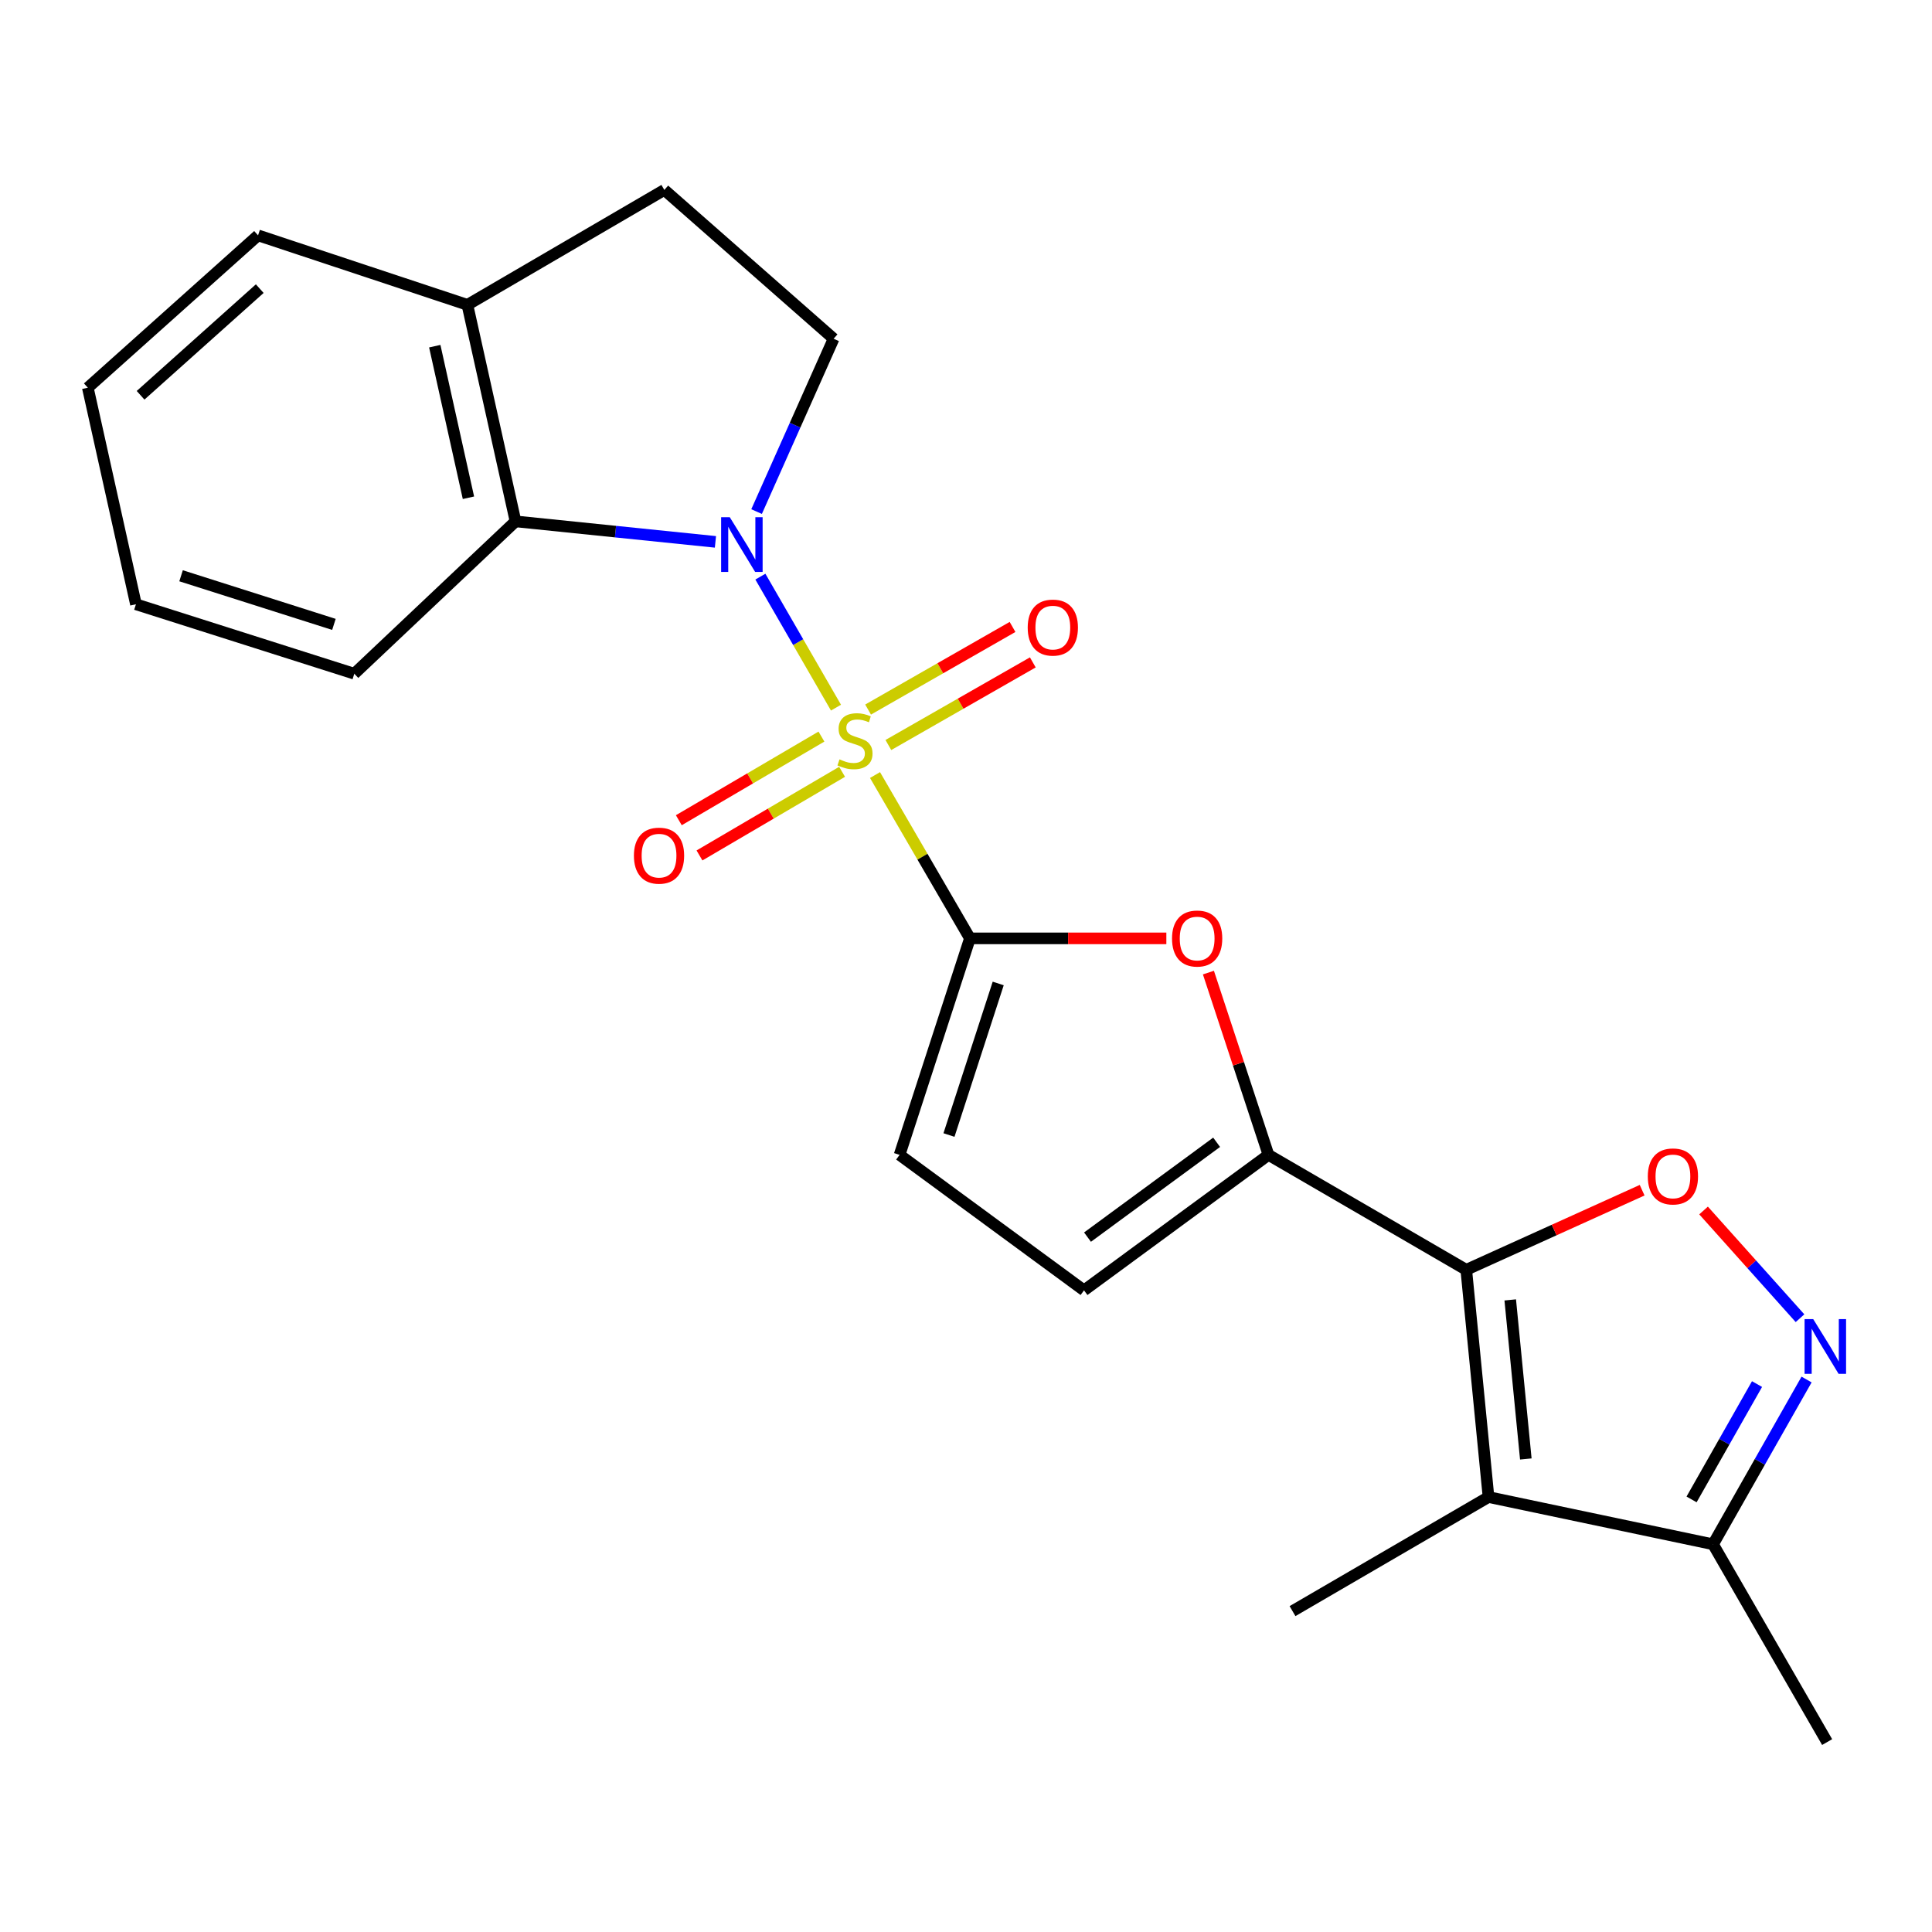 <?xml version='1.0' encoding='iso-8859-1'?>
<svg version='1.1' baseProfile='full'
              xmlns='http://www.w3.org/2000/svg'
                      xmlns:rdkit='http://www.rdkit.org/xml'
                      xmlns:xlink='http://www.w3.org/1999/xlink'
                  xml:space='preserve'
width='1000px' height='1000px' viewBox='0 0 1000 1000'>
<!-- END OF HEADER -->
<rect style='opacity:1.0;fill:#FFFFFF;stroke:none' width='1000' height='1000' x='0' y='0'> </rect>
<path class='bond-0' d='M 432.701,366.273 L 413.136,332.371' style='fill:none;fill-rule:evenodd;stroke:#CCCC00;stroke-width:6px;stroke-linecap:butt;stroke-linejoin:miter;stroke-opacity:1' />
<path class='bond-0' d='M 413.136,332.371 L 393.572,298.469' style='fill:none;fill-rule:evenodd;stroke:#0000FF;stroke-width:6px;stroke-linecap:butt;stroke-linejoin:miter;stroke-opacity:1' />
<path class='bond-1' d='M 452.907,401.162 L 477.471,443.43' style='fill:none;fill-rule:evenodd;stroke:#CCCC00;stroke-width:6px;stroke-linecap:butt;stroke-linejoin:miter;stroke-opacity:1' />
<path class='bond-1' d='M 477.471,443.43 L 502.035,485.698' style='fill:none;fill-rule:evenodd;stroke:#000000;stroke-width:6px;stroke-linecap:butt;stroke-linejoin:miter;stroke-opacity:1' />
<path class='bond-13' d='M 425.173,381.255 L 388.266,402.901' style='fill:none;fill-rule:evenodd;stroke:#CCCC00;stroke-width:6px;stroke-linecap:butt;stroke-linejoin:miter;stroke-opacity:1' />
<path class='bond-13' d='M 388.266,402.901 L 351.358,424.546' style='fill:none;fill-rule:evenodd;stroke:#FF0000;stroke-width:6px;stroke-linecap:butt;stroke-linejoin:miter;stroke-opacity:1' />
<path class='bond-13' d='M 435.865,399.486 L 398.958,421.132' style='fill:none;fill-rule:evenodd;stroke:#CCCC00;stroke-width:6px;stroke-linecap:butt;stroke-linejoin:miter;stroke-opacity:1' />
<path class='bond-13' d='M 398.958,421.132 L 362.05,442.777' style='fill:none;fill-rule:evenodd;stroke:#FF0000;stroke-width:6px;stroke-linecap:butt;stroke-linejoin:miter;stroke-opacity:1' />
<path class='bond-14' d='M 459.815,385.615 L 497.199,364.233' style='fill:none;fill-rule:evenodd;stroke:#CCCC00;stroke-width:6px;stroke-linecap:butt;stroke-linejoin:miter;stroke-opacity:1' />
<path class='bond-14' d='M 497.199,364.233 L 534.583,342.851' style='fill:none;fill-rule:evenodd;stroke:#FF0000;stroke-width:6px;stroke-linecap:butt;stroke-linejoin:miter;stroke-opacity:1' />
<path class='bond-14' d='M 449.321,367.268 L 486.706,345.886' style='fill:none;fill-rule:evenodd;stroke:#CCCC00;stroke-width:6px;stroke-linecap:butt;stroke-linejoin:miter;stroke-opacity:1' />
<path class='bond-14' d='M 486.706,345.886 L 524.09,324.504' style='fill:none;fill-rule:evenodd;stroke:#FF0000;stroke-width:6px;stroke-linecap:butt;stroke-linejoin:miter;stroke-opacity:1' />
<path class='bond-8' d='M 370.31,280.47 L 318.572,275.165' style='fill:none;fill-rule:evenodd;stroke:#0000FF;stroke-width:6px;stroke-linecap:butt;stroke-linejoin:miter;stroke-opacity:1' />
<path class='bond-8' d='M 318.572,275.165 L 266.835,269.861' style='fill:none;fill-rule:evenodd;stroke:#000000;stroke-width:6px;stroke-linecap:butt;stroke-linejoin:miter;stroke-opacity:1' />
<path class='bond-12' d='M 391.605,264.796 L 411.541,220.062' style='fill:none;fill-rule:evenodd;stroke:#0000FF;stroke-width:6px;stroke-linecap:butt;stroke-linejoin:miter;stroke-opacity:1' />
<path class='bond-12' d='M 411.541,220.062 L 431.478,175.327' style='fill:none;fill-rule:evenodd;stroke:#000000;stroke-width:6px;stroke-linecap:butt;stroke-linejoin:miter;stroke-opacity:1' />
<path class='bond-6' d='M 502.035,485.698 L 552.867,485.698' style='fill:none;fill-rule:evenodd;stroke:#000000;stroke-width:6px;stroke-linecap:butt;stroke-linejoin:miter;stroke-opacity:1' />
<path class='bond-6' d='M 552.867,485.698 L 603.7,485.698' style='fill:none;fill-rule:evenodd;stroke:#FF0000;stroke-width:6px;stroke-linecap:butt;stroke-linejoin:miter;stroke-opacity:1' />
<path class='bond-9' d='M 502.035,485.698 L 465.623,597.762' style='fill:none;fill-rule:evenodd;stroke:#000000;stroke-width:6px;stroke-linecap:butt;stroke-linejoin:miter;stroke-opacity:1' />
<path class='bond-9' d='M 516.674,509.039 L 491.186,587.484' style='fill:none;fill-rule:evenodd;stroke:#000000;stroke-width:6px;stroke-linecap:butt;stroke-linejoin:miter;stroke-opacity:1' />
<path class='bond-2' d='M 758.934,657.246 L 656.557,597.762' style='fill:none;fill-rule:evenodd;stroke:#000000;stroke-width:6px;stroke-linecap:butt;stroke-linejoin:miter;stroke-opacity:1' />
<path class='bond-4' d='M 758.934,657.246 L 770.452,774.864' style='fill:none;fill-rule:evenodd;stroke:#000000;stroke-width:6px;stroke-linecap:butt;stroke-linejoin:miter;stroke-opacity:1' />
<path class='bond-4' d='M 781.696,672.829 L 789.759,755.161' style='fill:none;fill-rule:evenodd;stroke:#000000;stroke-width:6px;stroke-linecap:butt;stroke-linejoin:miter;stroke-opacity:1' />
<path class='bond-5' d='M 758.934,657.246 L 804.45,636.647' style='fill:none;fill-rule:evenodd;stroke:#000000;stroke-width:6px;stroke-linecap:butt;stroke-linejoin:miter;stroke-opacity:1' />
<path class='bond-5' d='M 804.45,636.647 L 849.966,616.047' style='fill:none;fill-rule:evenodd;stroke:#FF0000;stroke-width:6px;stroke-linecap:butt;stroke-linejoin:miter;stroke-opacity:1' />
<path class='bond-3' d='M 656.557,597.762 L 641.016,550.585' style='fill:none;fill-rule:evenodd;stroke:#000000;stroke-width:6px;stroke-linecap:butt;stroke-linejoin:miter;stroke-opacity:1' />
<path class='bond-3' d='M 641.016,550.585 L 625.474,503.408' style='fill:none;fill-rule:evenodd;stroke:#FF0000;stroke-width:6px;stroke-linecap:butt;stroke-linejoin:miter;stroke-opacity:1' />
<path class='bond-23' d='M 656.557,597.762 L 561.084,667.884' style='fill:none;fill-rule:evenodd;stroke:#000000;stroke-width:6px;stroke-linecap:butt;stroke-linejoin:miter;stroke-opacity:1' />
<path class='bond-23' d='M 629.725,591.246 L 562.894,640.332' style='fill:none;fill-rule:evenodd;stroke:#000000;stroke-width:6px;stroke-linecap:butt;stroke-linejoin:miter;stroke-opacity:1' />
<path class='bond-10' d='M 770.452,774.864 L 886.673,799.322' style='fill:none;fill-rule:evenodd;stroke:#000000;stroke-width:6px;stroke-linecap:butt;stroke-linejoin:miter;stroke-opacity:1' />
<path class='bond-17' d='M 770.452,774.864 L 669.003,833.913' style='fill:none;fill-rule:evenodd;stroke:#000000;stroke-width:6px;stroke-linecap:butt;stroke-linejoin:miter;stroke-opacity:1' />
<path class='bond-7' d='M 881.764,626.551 L 906.723,654.426' style='fill:none;fill-rule:evenodd;stroke:#FF0000;stroke-width:6px;stroke-linecap:butt;stroke-linejoin:miter;stroke-opacity:1' />
<path class='bond-7' d='M 906.723,654.426 L 931.681,682.301' style='fill:none;fill-rule:evenodd;stroke:#0000FF;stroke-width:6px;stroke-linecap:butt;stroke-linejoin:miter;stroke-opacity:1' />
<path class='bond-26' d='M 935.076,714.037 L 910.874,756.679' style='fill:none;fill-rule:evenodd;stroke:#0000FF;stroke-width:6px;stroke-linecap:butt;stroke-linejoin:miter;stroke-opacity:1' />
<path class='bond-26' d='M 910.874,756.679 L 886.673,799.322' style='fill:none;fill-rule:evenodd;stroke:#000000;stroke-width:6px;stroke-linecap:butt;stroke-linejoin:miter;stroke-opacity:1' />
<path class='bond-26' d='M 909.434,716.397 L 892.493,746.247' style='fill:none;fill-rule:evenodd;stroke:#0000FF;stroke-width:6px;stroke-linecap:butt;stroke-linejoin:miter;stroke-opacity:1' />
<path class='bond-26' d='M 892.493,746.247 L 875.552,776.097' style='fill:none;fill-rule:evenodd;stroke:#000000;stroke-width:6px;stroke-linecap:butt;stroke-linejoin:miter;stroke-opacity:1' />
<path class='bond-15' d='M 266.835,269.861 L 241.93,157.785' style='fill:none;fill-rule:evenodd;stroke:#000000;stroke-width:6px;stroke-linecap:butt;stroke-linejoin:miter;stroke-opacity:1' />
<path class='bond-15' d='M 242.467,257.634 L 225.034,179.181' style='fill:none;fill-rule:evenodd;stroke:#000000;stroke-width:6px;stroke-linecap:butt;stroke-linejoin:miter;stroke-opacity:1' />
<path class='bond-18' d='M 266.835,269.861 L 183.386,348.719' style='fill:none;fill-rule:evenodd;stroke:#000000;stroke-width:6px;stroke-linecap:butt;stroke-linejoin:miter;stroke-opacity:1' />
<path class='bond-11' d='M 465.623,597.762 L 561.084,667.884' style='fill:none;fill-rule:evenodd;stroke:#000000;stroke-width:6px;stroke-linecap:butt;stroke-linejoin:miter;stroke-opacity:1' />
<path class='bond-19' d='M 886.673,799.322 L 945.722,901.699' style='fill:none;fill-rule:evenodd;stroke:#000000;stroke-width:6px;stroke-linecap:butt;stroke-linejoin:miter;stroke-opacity:1' />
<path class='bond-16' d='M 431.478,175.327 L 343.861,98.301' style='fill:none;fill-rule:evenodd;stroke:#000000;stroke-width:6px;stroke-linecap:butt;stroke-linejoin:miter;stroke-opacity:1' />
<path class='bond-20' d='M 241.93,157.785 L 133.565,121.82' style='fill:none;fill-rule:evenodd;stroke:#000000;stroke-width:6px;stroke-linecap:butt;stroke-linejoin:miter;stroke-opacity:1' />
<path class='bond-24' d='M 241.93,157.785 L 343.861,98.301' style='fill:none;fill-rule:evenodd;stroke:#000000;stroke-width:6px;stroke-linecap:butt;stroke-linejoin:miter;stroke-opacity:1' />
<path class='bond-21' d='M 183.386,348.719 L 70.359,312.765' style='fill:none;fill-rule:evenodd;stroke:#000000;stroke-width:6px;stroke-linecap:butt;stroke-linejoin:miter;stroke-opacity:1' />
<path class='bond-21' d='M 172.838,323.185 L 93.72,298.017' style='fill:none;fill-rule:evenodd;stroke:#000000;stroke-width:6px;stroke-linecap:butt;stroke-linejoin:miter;stroke-opacity:1' />
<path class='bond-25' d='M 133.565,121.82 L 45.455,200.678' style='fill:none;fill-rule:evenodd;stroke:#000000;stroke-width:6px;stroke-linecap:butt;stroke-linejoin:miter;stroke-opacity:1' />
<path class='bond-25' d='M 134.444,149.398 L 72.766,204.598' style='fill:none;fill-rule:evenodd;stroke:#000000;stroke-width:6px;stroke-linecap:butt;stroke-linejoin:miter;stroke-opacity:1' />
<path class='bond-22' d='M 70.359,312.765 L 45.455,200.678' style='fill:none;fill-rule:evenodd;stroke:#000000;stroke-width:6px;stroke-linecap:butt;stroke-linejoin:miter;stroke-opacity:1' />
<path  class='atom-0' d='M 434.539 393.042
Q 434.859 393.162, 436.179 393.722
Q 437.499 394.282, 438.939 394.642
Q 440.419 394.962, 441.859 394.962
Q 444.539 394.962, 446.099 393.682
Q 447.659 392.362, 447.659 390.082
Q 447.659 388.522, 446.859 387.562
Q 446.099 386.602, 444.899 386.082
Q 443.699 385.562, 441.699 384.962
Q 439.179 384.202, 437.659 383.482
Q 436.179 382.762, 435.099 381.242
Q 434.059 379.722, 434.059 377.162
Q 434.059 373.602, 436.459 371.402
Q 438.899 369.202, 443.699 369.202
Q 446.979 369.202, 450.699 370.762
L 449.779 373.842
Q 446.379 372.442, 443.819 372.442
Q 441.059 372.442, 439.539 373.602
Q 438.019 374.722, 438.059 376.682
Q 438.059 378.202, 438.819 379.122
Q 439.619 380.042, 440.739 380.562
Q 441.899 381.082, 443.819 381.682
Q 446.379 382.482, 447.899 383.282
Q 449.419 384.082, 450.499 385.722
Q 451.619 387.322, 451.619 390.082
Q 451.619 394.002, 448.979 396.122
Q 446.379 398.202, 442.019 398.202
Q 439.499 398.202, 437.579 397.642
Q 435.699 397.122, 433.459 396.202
L 434.539 393.042
' fill='#CCCC00'/>
<path  class='atom-1' d='M 377.734 267.713
L 387.014 282.713
Q 387.934 284.193, 389.414 286.873
Q 390.894 289.553, 390.974 289.713
L 390.974 267.713
L 394.734 267.713
L 394.734 296.033
L 390.854 296.033
L 380.894 279.633
Q 379.734 277.713, 378.494 275.513
Q 377.294 273.313, 376.934 272.633
L 376.934 296.033
L 373.254 296.033
L 373.254 267.713
L 377.734 267.713
' fill='#0000FF'/>
<path  class='atom-6' d='M 852.901 608.915
Q 852.901 602.115, 856.261 598.315
Q 859.621 594.515, 865.901 594.515
Q 872.181 594.515, 875.541 598.315
Q 878.901 602.115, 878.901 608.915
Q 878.901 615.795, 875.501 619.715
Q 872.101 623.595, 865.901 623.595
Q 859.661 623.595, 856.261 619.715
Q 852.901 615.835, 852.901 608.915
M 865.901 620.395
Q 870.221 620.395, 872.541 617.515
Q 874.901 614.595, 874.901 608.915
Q 874.901 603.355, 872.541 600.555
Q 870.221 597.715, 865.901 597.715
Q 861.581 597.715, 859.221 600.515
Q 856.901 603.315, 856.901 608.915
Q 856.901 614.635, 859.221 617.515
Q 861.581 620.395, 865.901 620.395
' fill='#FF0000'/>
<path  class='atom-7' d='M 606.641 485.778
Q 606.641 478.978, 610.001 475.178
Q 613.361 471.378, 619.641 471.378
Q 625.921 471.378, 629.281 475.178
Q 632.641 478.978, 632.641 485.778
Q 632.641 492.658, 629.241 496.578
Q 625.841 500.458, 619.641 500.458
Q 613.401 500.458, 610.001 496.578
Q 606.641 492.698, 606.641 485.778
M 619.641 497.258
Q 623.961 497.258, 626.281 494.378
Q 628.641 491.458, 628.641 485.778
Q 628.641 480.218, 626.281 477.418
Q 623.961 474.578, 619.641 474.578
Q 615.321 474.578, 612.961 477.378
Q 610.641 480.178, 610.641 485.778
Q 610.641 491.498, 612.961 494.378
Q 615.321 497.258, 619.641 497.258
' fill='#FF0000'/>
<path  class='atom-8' d='M 938.523 682.774
L 947.803 697.774
Q 948.723 699.254, 950.203 701.934
Q 951.683 704.614, 951.763 704.774
L 951.763 682.774
L 955.523 682.774
L 955.523 711.094
L 951.643 711.094
L 941.683 694.694
Q 940.523 692.774, 939.283 690.574
Q 938.083 688.374, 937.723 687.694
L 937.723 711.094
L 934.043 711.094
L 934.043 682.774
L 938.523 682.774
' fill='#0000FF'/>
<path  class='atom-14' d='M 328.113 442.886
Q 328.113 436.086, 331.473 432.286
Q 334.833 428.486, 341.113 428.486
Q 347.393 428.486, 350.753 432.286
Q 354.113 436.086, 354.113 442.886
Q 354.113 449.766, 350.713 453.686
Q 347.313 457.566, 341.113 457.566
Q 334.873 457.566, 331.473 453.686
Q 328.113 449.806, 328.113 442.886
M 341.113 454.366
Q 345.433 454.366, 347.753 451.486
Q 350.113 448.566, 350.113 442.886
Q 350.113 437.326, 347.753 434.526
Q 345.433 431.686, 341.113 431.686
Q 336.793 431.686, 334.433 434.486
Q 332.113 437.286, 332.113 442.886
Q 332.113 448.606, 334.433 451.486
Q 336.793 454.366, 341.113 454.366
' fill='#FF0000'/>
<path  class='atom-15' d='M 531.939 324.834
Q 531.939 318.034, 535.299 314.234
Q 538.659 310.434, 544.939 310.434
Q 551.219 310.434, 554.579 314.234
Q 557.939 318.034, 557.939 324.834
Q 557.939 331.714, 554.539 335.634
Q 551.139 339.514, 544.939 339.514
Q 538.699 339.514, 535.299 335.634
Q 531.939 331.754, 531.939 324.834
M 544.939 336.314
Q 549.259 336.314, 551.579 333.434
Q 553.939 330.514, 553.939 324.834
Q 553.939 319.274, 551.579 316.474
Q 549.259 313.634, 544.939 313.634
Q 540.619 313.634, 538.259 316.434
Q 535.939 319.234, 535.939 324.834
Q 535.939 330.554, 538.259 333.434
Q 540.619 336.314, 544.939 336.314
' fill='#FF0000'/>
</svg>
